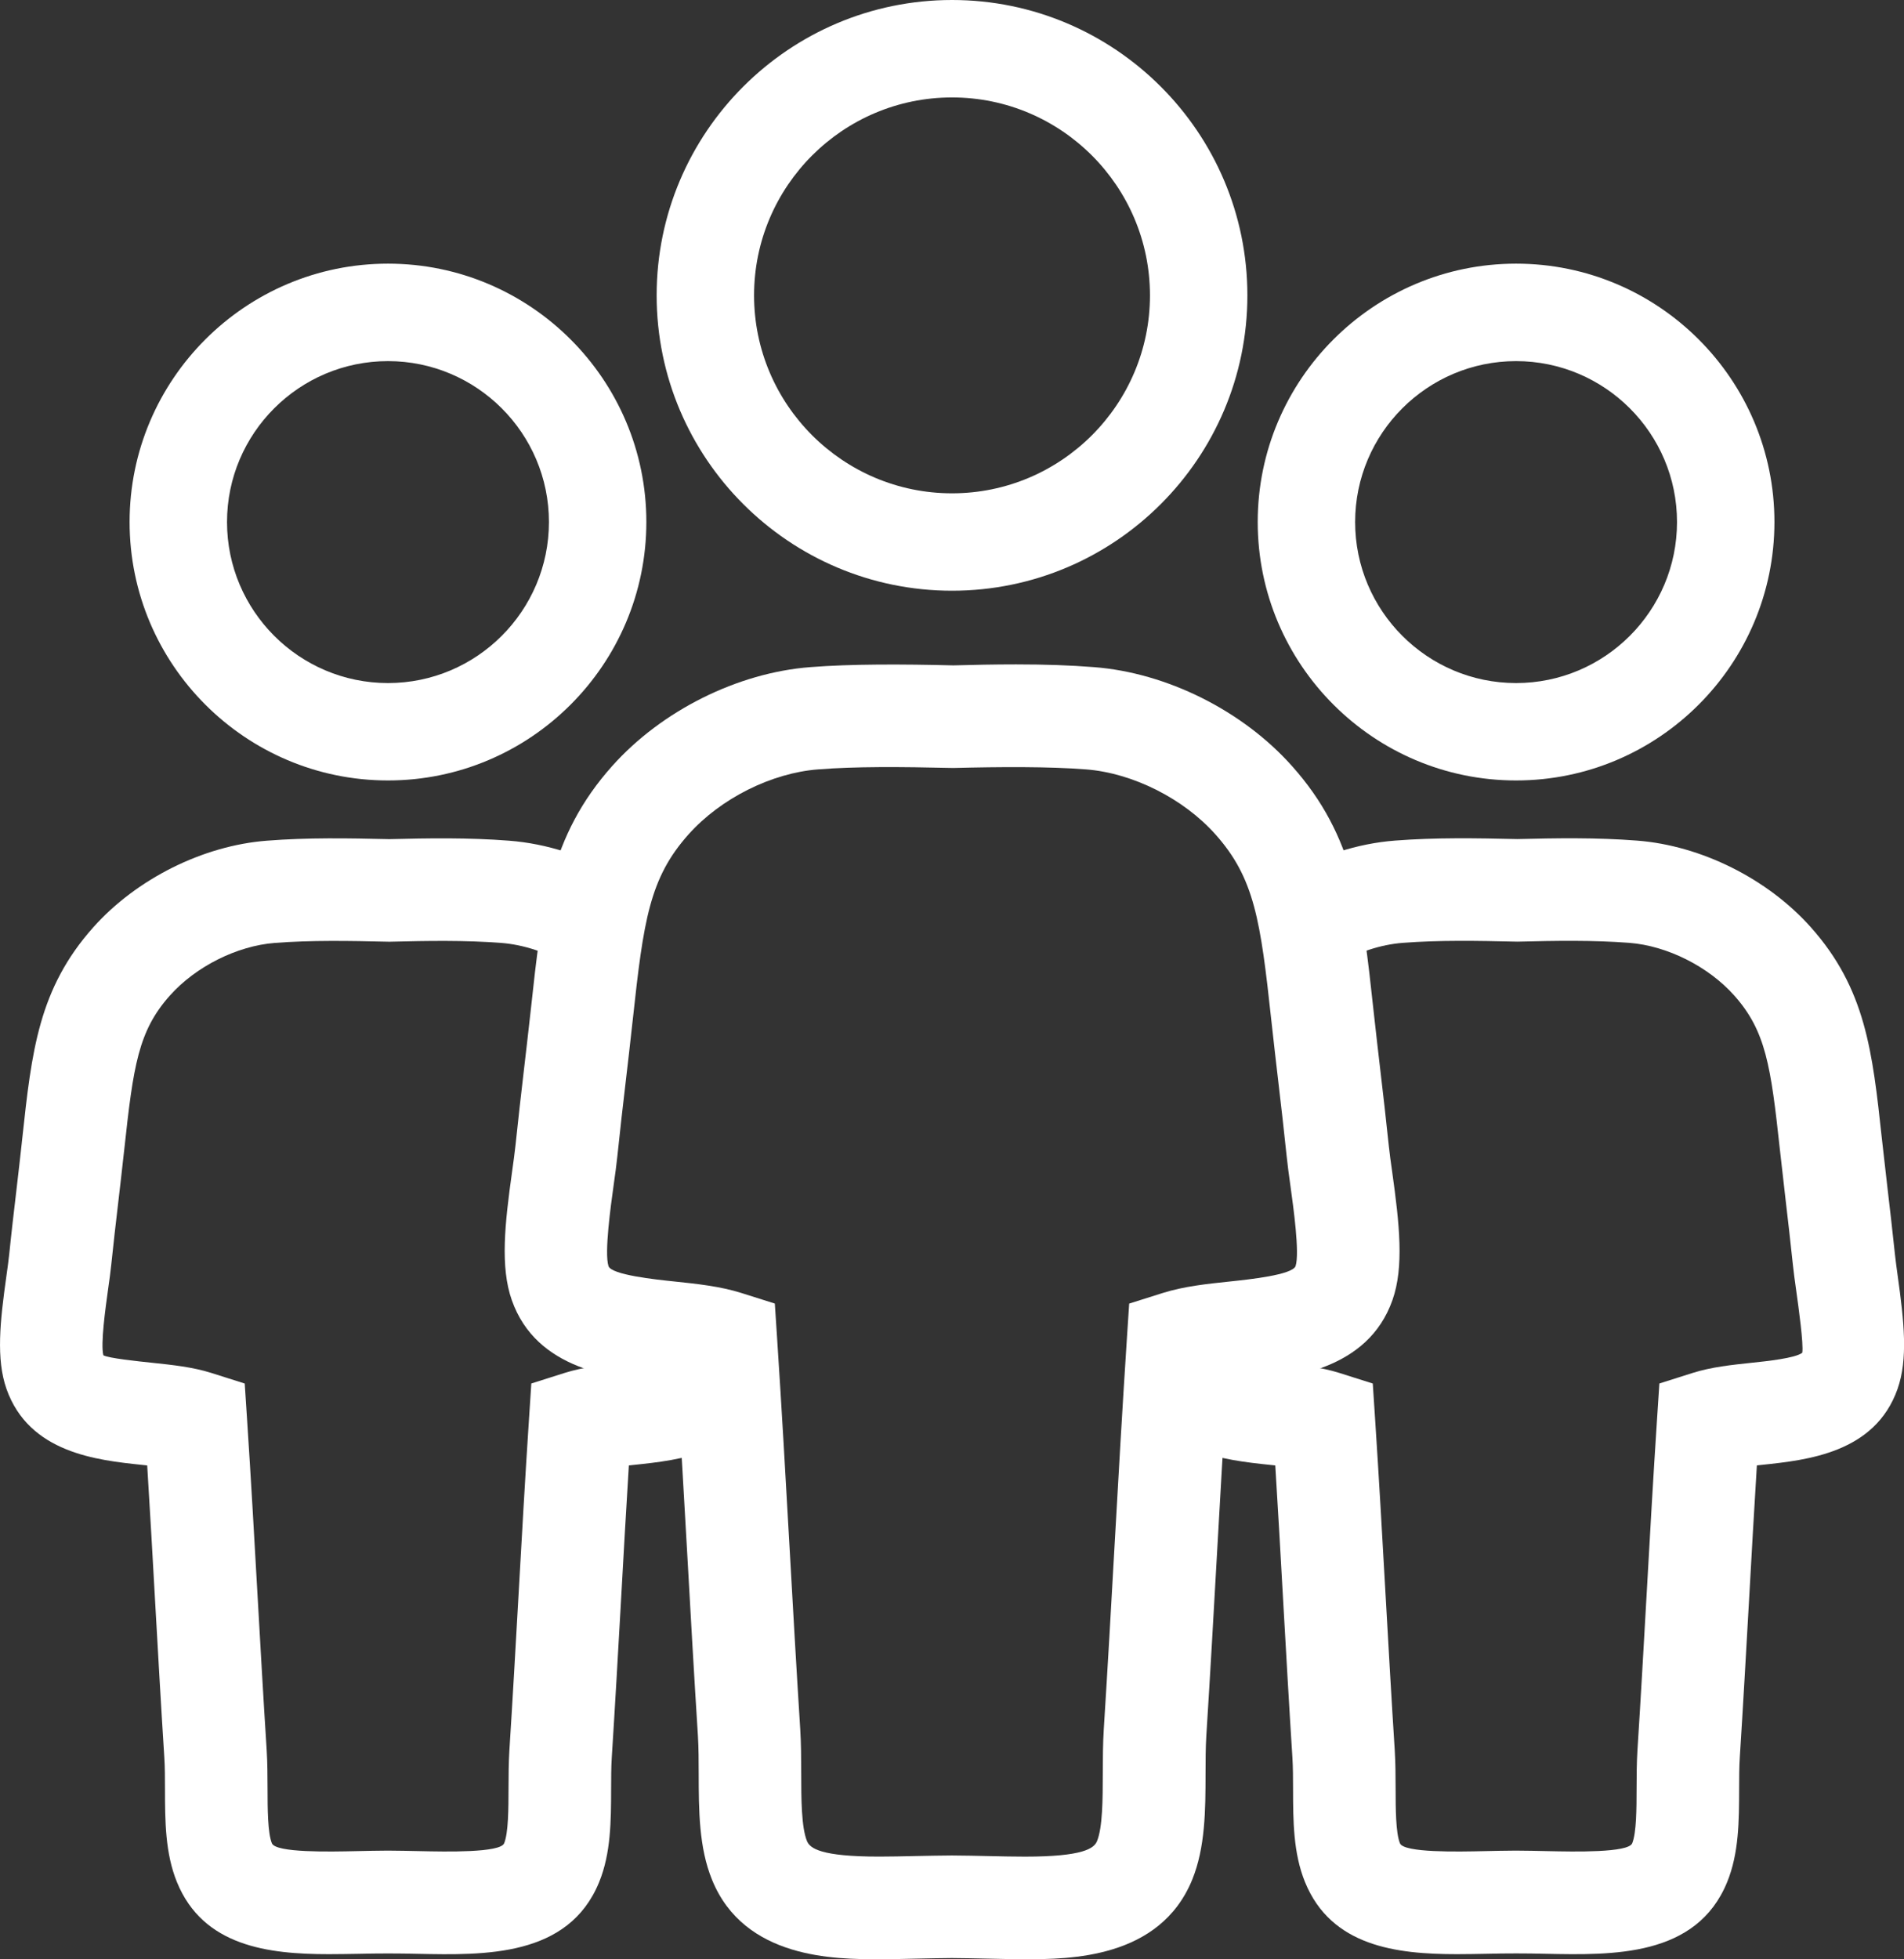 <?xml version="1.0" encoding="utf-8"?>
<!-- Generator: Adobe Illustrator 15.0.0, SVG Export Plug-In . SVG Version: 6.00 Build 0)  -->
<!DOCTYPE svg PUBLIC "-//W3C//DTD SVG 1.1//EN" "http://www.w3.org/Graphics/SVG/1.1/DTD/svg11.dtd">
<svg version="1.1" id="Capa_1" xmlns="http://www.w3.org/2000/svg" xmlns:xlink="http://www.w3.org/1999/xlink" x="0px" y="0px"
	 width="55.698px" height="57.308px" viewBox="0 0 55.698 57.308" enable-background="new 0 0 55.698 57.308" xml:space="preserve">
<rect x="0" y="0" width="55.698" height="57.308" fill="#333333" stroke="none"/>
<g>
	<path fill="#FFFFFF" d="M27.85,17.279c-4.765,0-8.641-3.876-8.641-8.64S23.085,0,27.85,0c4.764,0,8.64,3.876,8.64,8.64
		S32.613,17.279,27.85,17.279z M27.85,2.85c-3.193,0-5.791,2.598-5.791,5.79s2.598,5.79,5.791,5.79c3.192,0,5.79-2.598,5.79-5.79
		S31.042,2.85,27.85,2.85z"/>
	<path fill="#FFFFFF" d="M29.991,57.308c-0.358-0.001-0.737-0.008-1.123-0.017c-0.336-0.007-0.679-0.015-1.026-0.017
		c-0.332,0.002-0.675,0.01-1.011,0.017c-0.383,0.009-0.756,0.017-1.115,0.017c-1.278,0-3.939,0-4.885-2.319
		c-0.388-0.947-0.39-2.043-0.392-3.102c-0.001-0.379-0.001-0.758-0.023-1.116c-0.115-1.81-0.215-3.584-0.314-5.353
		c-0.093-1.632-0.185-3.259-0.287-4.906c-0.133-0.015-0.269-0.029-0.403-0.043c-1.48-0.155-3.718-0.39-4.44-2.438
		c-0.343-0.974-0.206-2.228,0.009-3.766c0.039-0.281,0.075-0.54,0.098-0.756c0.077-0.746,0.163-1.483,0.247-2.21
		c0.063-0.542,0.126-1.078,0.184-1.606l0.021-0.186c0.317-2.933,0.548-5.051,2.378-7.101c1.446-1.619,3.666-2.728,5.795-2.892
		c1.183-0.094,2.691-0.088,4.186-0.051c0.563-0.016,1.199-0.029,1.833-0.029c0.854,0,1.6,0.026,2.279,0.08
		c2.128,0.164,4.349,1.272,5.793,2.893c1.832,2.05,2.062,4.17,2.38,7.105l0.02,0.179c0.058,0.529,0.12,1.065,0.183,1.606
		c0.085,0.727,0.171,1.464,0.248,2.211c0.022,0.219,0.059,0.48,0.099,0.764c0.214,1.534,0.351,2.785,0.009,3.756
		c-0.724,2.05-2.961,2.284-4.441,2.439c-0.135,0.014-0.271,0.028-0.403,0.043c-0.103,1.647-0.194,3.274-0.287,4.906
		c-0.1,1.769-0.199,3.543-0.314,5.353c-0.022,0.358-0.022,0.737-0.023,1.116c-0.002,1.059-0.005,2.153-0.392,3.102
		C33.923,57.303,31.272,57.308,29.991,57.308z M27.842,54.274c0.38,0.002,0.74,0.01,1.092,0.018c0.36,0.008,0.712,0.016,1.05,0.016
		c1.704,0,2.021-0.242,2.107-0.453c0.166-0.405,0.167-1.239,0.169-1.975c0.001-0.441,0.003-0.883,0.029-1.299
		c0.114-1.804,0.215-3.57,0.313-5.332c0.114-2.023,0.229-4.04,0.363-6.096l0.067-1.022l0.978-0.309
		c0.619-0.196,1.303-0.268,1.964-0.337c0.549-0.058,1.834-0.192,1.926-0.452c0.122-0.385-0.063-1.709-0.151-2.346
		c-0.045-0.324-0.086-0.624-0.111-0.873c-0.075-0.73-0.16-1.454-0.243-2.168c-0.064-0.55-0.128-1.094-0.186-1.631l-0.02-0.179
		c-0.316-2.915-0.49-4.149-1.636-5.432c-0.935-1.048-2.421-1.794-3.787-1.899c-1.078-0.084-2.489-0.076-3.88-0.041
		c-1.571-0.036-2.87-0.045-3.953,0.041c-1.367,0.105-2.854,0.852-3.789,1.899c-1.145,1.281-1.318,2.514-1.634,5.426l-0.021,0.186
		c-0.058,0.536-0.121,1.08-0.186,1.631c-0.083,0.713-0.168,1.437-0.243,2.169c-0.025,0.247-0.066,0.543-0.111,0.864
		c-0.082,0.588-0.274,1.966-0.149,2.355c0.09,0.257,1.375,0.392,1.924,0.449c0.661,0.069,1.345,0.141,1.964,0.337l0.978,0.309
		l0.067,1.022c0.135,2.056,0.249,4.072,0.363,6.096c0.099,1.762,0.199,3.528,0.313,5.332c0.026,0.417,0.028,0.858,0.029,1.3
		c0.001,0.734,0.003,1.567,0.169,1.974c0.086,0.211,0.403,0.453,2.107,0.453c0.338,0,0.689-0.008,1.05-0.016
		C27.117,54.284,27.478,54.276,27.842,54.274z"/>
	<path fill="#FFFFFF" d="M11.35,22.829c-4.168,0-7.559-3.391-7.559-7.56c0-4.167,3.391-7.557,7.559-7.557
		c4.167,0,7.558,3.39,7.558,7.557C18.907,19.438,15.517,22.829,11.35,22.829z M11.35,10.563c-2.597,0-4.709,2.111-4.709,4.707
		c0,2.597,2.112,4.71,4.709,4.71c2.596,0,4.708-2.113,4.708-4.71C16.058,12.674,13.945,10.563,11.35,10.563z"/>
	<path fill="#FFFFFF" d="M9.617,57.161c-1.769,0-3.675-0.229-4.441-2.108c-0.346-0.847-0.348-1.799-0.35-2.72
		c-0.001-0.318,0-0.637-0.02-0.938c-0.098-1.537-0.183-3.043-0.268-4.545c-0.074-1.326-0.149-2.648-0.232-3.985
		c-0.051-0.006-0.101-0.011-0.151-0.016c-1.315-0.138-3.303-0.347-3.965-2.221C-0.118,39.751,0,38.658,0.188,37.32
		c0.033-0.236,0.063-0.453,0.082-0.634c0.064-0.632,0.138-1.256,0.21-1.87c0.054-0.464,0.107-0.922,0.156-1.374l0.017-0.158
		c0.275-2.533,0.474-4.364,2.078-6.162c1.266-1.417,3.211-2.388,5.075-2.531c1.193-0.094,2.375-0.073,3.581-0.045
		c1.134-0.028,2.315-0.048,3.507,0.045c1.107,0.085,2.233,0.449,3.254,1.053l-1.525,2.582c-0.629-0.371-1.307-0.594-1.96-0.645
		c-1.052-0.081-2.151-0.063-3.275-0.035c-1.198-0.028-2.296-0.046-3.349,0.035c-1.106,0.086-2.312,0.69-3.069,1.539
		c-0.927,1.038-1.07,2.063-1.333,4.488l-0.018,0.157c-0.05,0.46-0.104,0.927-0.159,1.398c-0.07,0.602-0.142,1.211-0.205,1.829
		c-0.021,0.212-0.057,0.466-0.096,0.742c-0.071,0.514-0.221,1.583-0.135,1.909c0.148,0.085,0.991,0.174,1.444,0.221
		c0.573,0.061,1.165,0.122,1.713,0.295l0.978,0.31l0.067,1.022c0.115,1.75,0.212,3.467,0.309,5.189
		c0.085,1.495,0.169,2.994,0.267,4.524c0.022,0.359,0.024,0.739,0.025,1.12c0.001,0.574,0.003,1.288,0.127,1.594
		c0.114,0.281,1.703,0.246,2.468,0.229c0.301-0.007,0.609-0.013,0.921-0.015c0.327,0.002,0.636,0.008,0.938,0.015
		c0.762,0.017,2.352,0.051,2.467-0.229c0.125-0.307,0.127-1.021,0.128-1.596c0.001-0.38,0.003-0.76,0.025-1.118
		c0.098-1.532,0.182-3.033,0.267-4.53c0.097-1.721,0.193-3.436,0.308-5.184l0.067-1.022l0.978-0.31
		c0.548-0.173,1.141-0.234,1.713-0.295c0.437-0.046,1.237-0.129,1.467-0.278c-0.01-0.021,0.004-0.141-0.001-0.363l3-0.064
		c0.013,0.6-0.047,1.066-0.188,1.468c-0.66,1.876-2.648,2.084-3.965,2.223c-0.051,0.005-0.101,0.01-0.151,0.016
		c-0.083,1.335-0.157,2.655-0.231,3.979c-0.085,1.504-0.17,3.013-0.268,4.552c-0.02,0.301-0.019,0.618-0.02,0.936
		c-0.002,0.922-0.004,1.875-0.351,2.723c-0.896,2.192-3.343,2.136-5.311,2.096c-0.556-0.014-1.141-0.015-1.727,0
		C10.205,57.155,9.913,57.161,9.617,57.161z"/>
	<path fill="#FFFFFF" d="M44.35,22.829c-4.167,0-7.558-3.391-7.558-7.56c0-4.167,3.391-7.557,7.558-7.557s7.558,3.39,7.558,7.557
		C51.907,19.438,48.517,22.829,44.35,22.829z M44.35,10.563c-2.596,0-4.708,2.111-4.708,4.707c0,2.597,2.112,4.71,4.708,4.71
		s4.708-2.113,4.708-4.71C49.058,12.674,46.945,10.563,44.35,10.563z"/>
	<path fill="#FFFFFF" d="M42.617,57.161c-1.769,0-3.675-0.229-4.441-2.108c-0.346-0.847-0.348-1.799-0.35-2.72
		c-0.001-0.318,0-0.637-0.02-0.938c-0.098-1.537-0.183-3.043-0.268-4.545c-0.074-1.326-0.149-2.648-0.232-3.985
		c-0.051-0.006-0.101-0.011-0.151-0.016c-1.315-0.138-3.303-0.347-3.965-2.221c-0.15-0.429-0.208-0.931-0.185-1.585l2.998,0.109
		c-0.014,0.361,0.019,0.487,0.021,0.492c0.147,0.084,0.99,0.173,1.443,0.22c0.573,0.061,1.165,0.122,1.713,0.295l0.978,0.31
		l0.067,1.022c0.115,1.75,0.212,3.467,0.309,5.189c0.085,1.495,0.169,2.994,0.267,4.524c0.022,0.359,0.024,0.739,0.025,1.12
		c0.001,0.574,0.003,1.288,0.127,1.594c0.114,0.281,1.703,0.246,2.468,0.229c0.301-0.007,0.609-0.013,0.921-0.015
		c0.327,0.002,0.636,0.008,0.938,0.015c0.761,0.017,2.352,0.051,2.467-0.229c0.125-0.307,0.127-1.021,0.128-1.596
		c0.001-0.38,0.003-0.76,0.025-1.118c0.098-1.532,0.182-3.033,0.267-4.53c0.097-1.721,0.193-3.436,0.308-5.184l0.067-1.022
		l0.978-0.31c0.548-0.173,1.141-0.234,1.713-0.295c0.452-0.047,1.295-0.136,1.489-0.295c0.041-0.253-0.107-1.319-0.179-1.832
		c-0.039-0.277-0.074-0.533-0.096-0.746c-0.066-0.64-0.141-1.273-0.213-1.897l-0.168-1.478c-0.264-2.43-0.407-3.457-1.335-4.497
		c-0.758-0.85-1.962-1.453-3.069-1.539c-1.05-0.081-2.148-0.063-3.274-0.035c-1.198-0.028-2.297-0.046-3.349,0.035
		c-0.652,0.05-1.329,0.273-1.962,0.646l-1.521-2.586c1.024-0.603,2.149-0.966,3.253-1.051c1.192-0.092,2.374-0.072,3.579-0.044
		c1.134-0.028,2.315-0.048,3.507,0.045c1.866,0.144,3.811,1.114,5.075,2.531c1.605,1.8,1.805,3.634,2.079,6.172l0.165,1.453
		c0.074,0.637,0.15,1.283,0.218,1.938c0.019,0.185,0.05,0.402,0.082,0.64c0.187,1.336,0.304,2.428-0.004,3.303
		c-0.66,1.875-2.648,2.083-3.965,2.222c-0.051,0.005-0.101,0.01-0.151,0.016c-0.083,1.335-0.157,2.655-0.231,3.979
		c-0.085,1.504-0.17,3.013-0.268,4.552c-0.02,0.301-0.019,0.618-0.02,0.936c-0.002,0.922-0.004,1.875-0.351,2.723
		c-0.896,2.192-3.344,2.136-5.311,2.096c-0.556-0.014-1.141-0.015-1.727,0C43.205,57.155,42.913,57.161,42.617,57.161z"/>
</g>
</svg>
